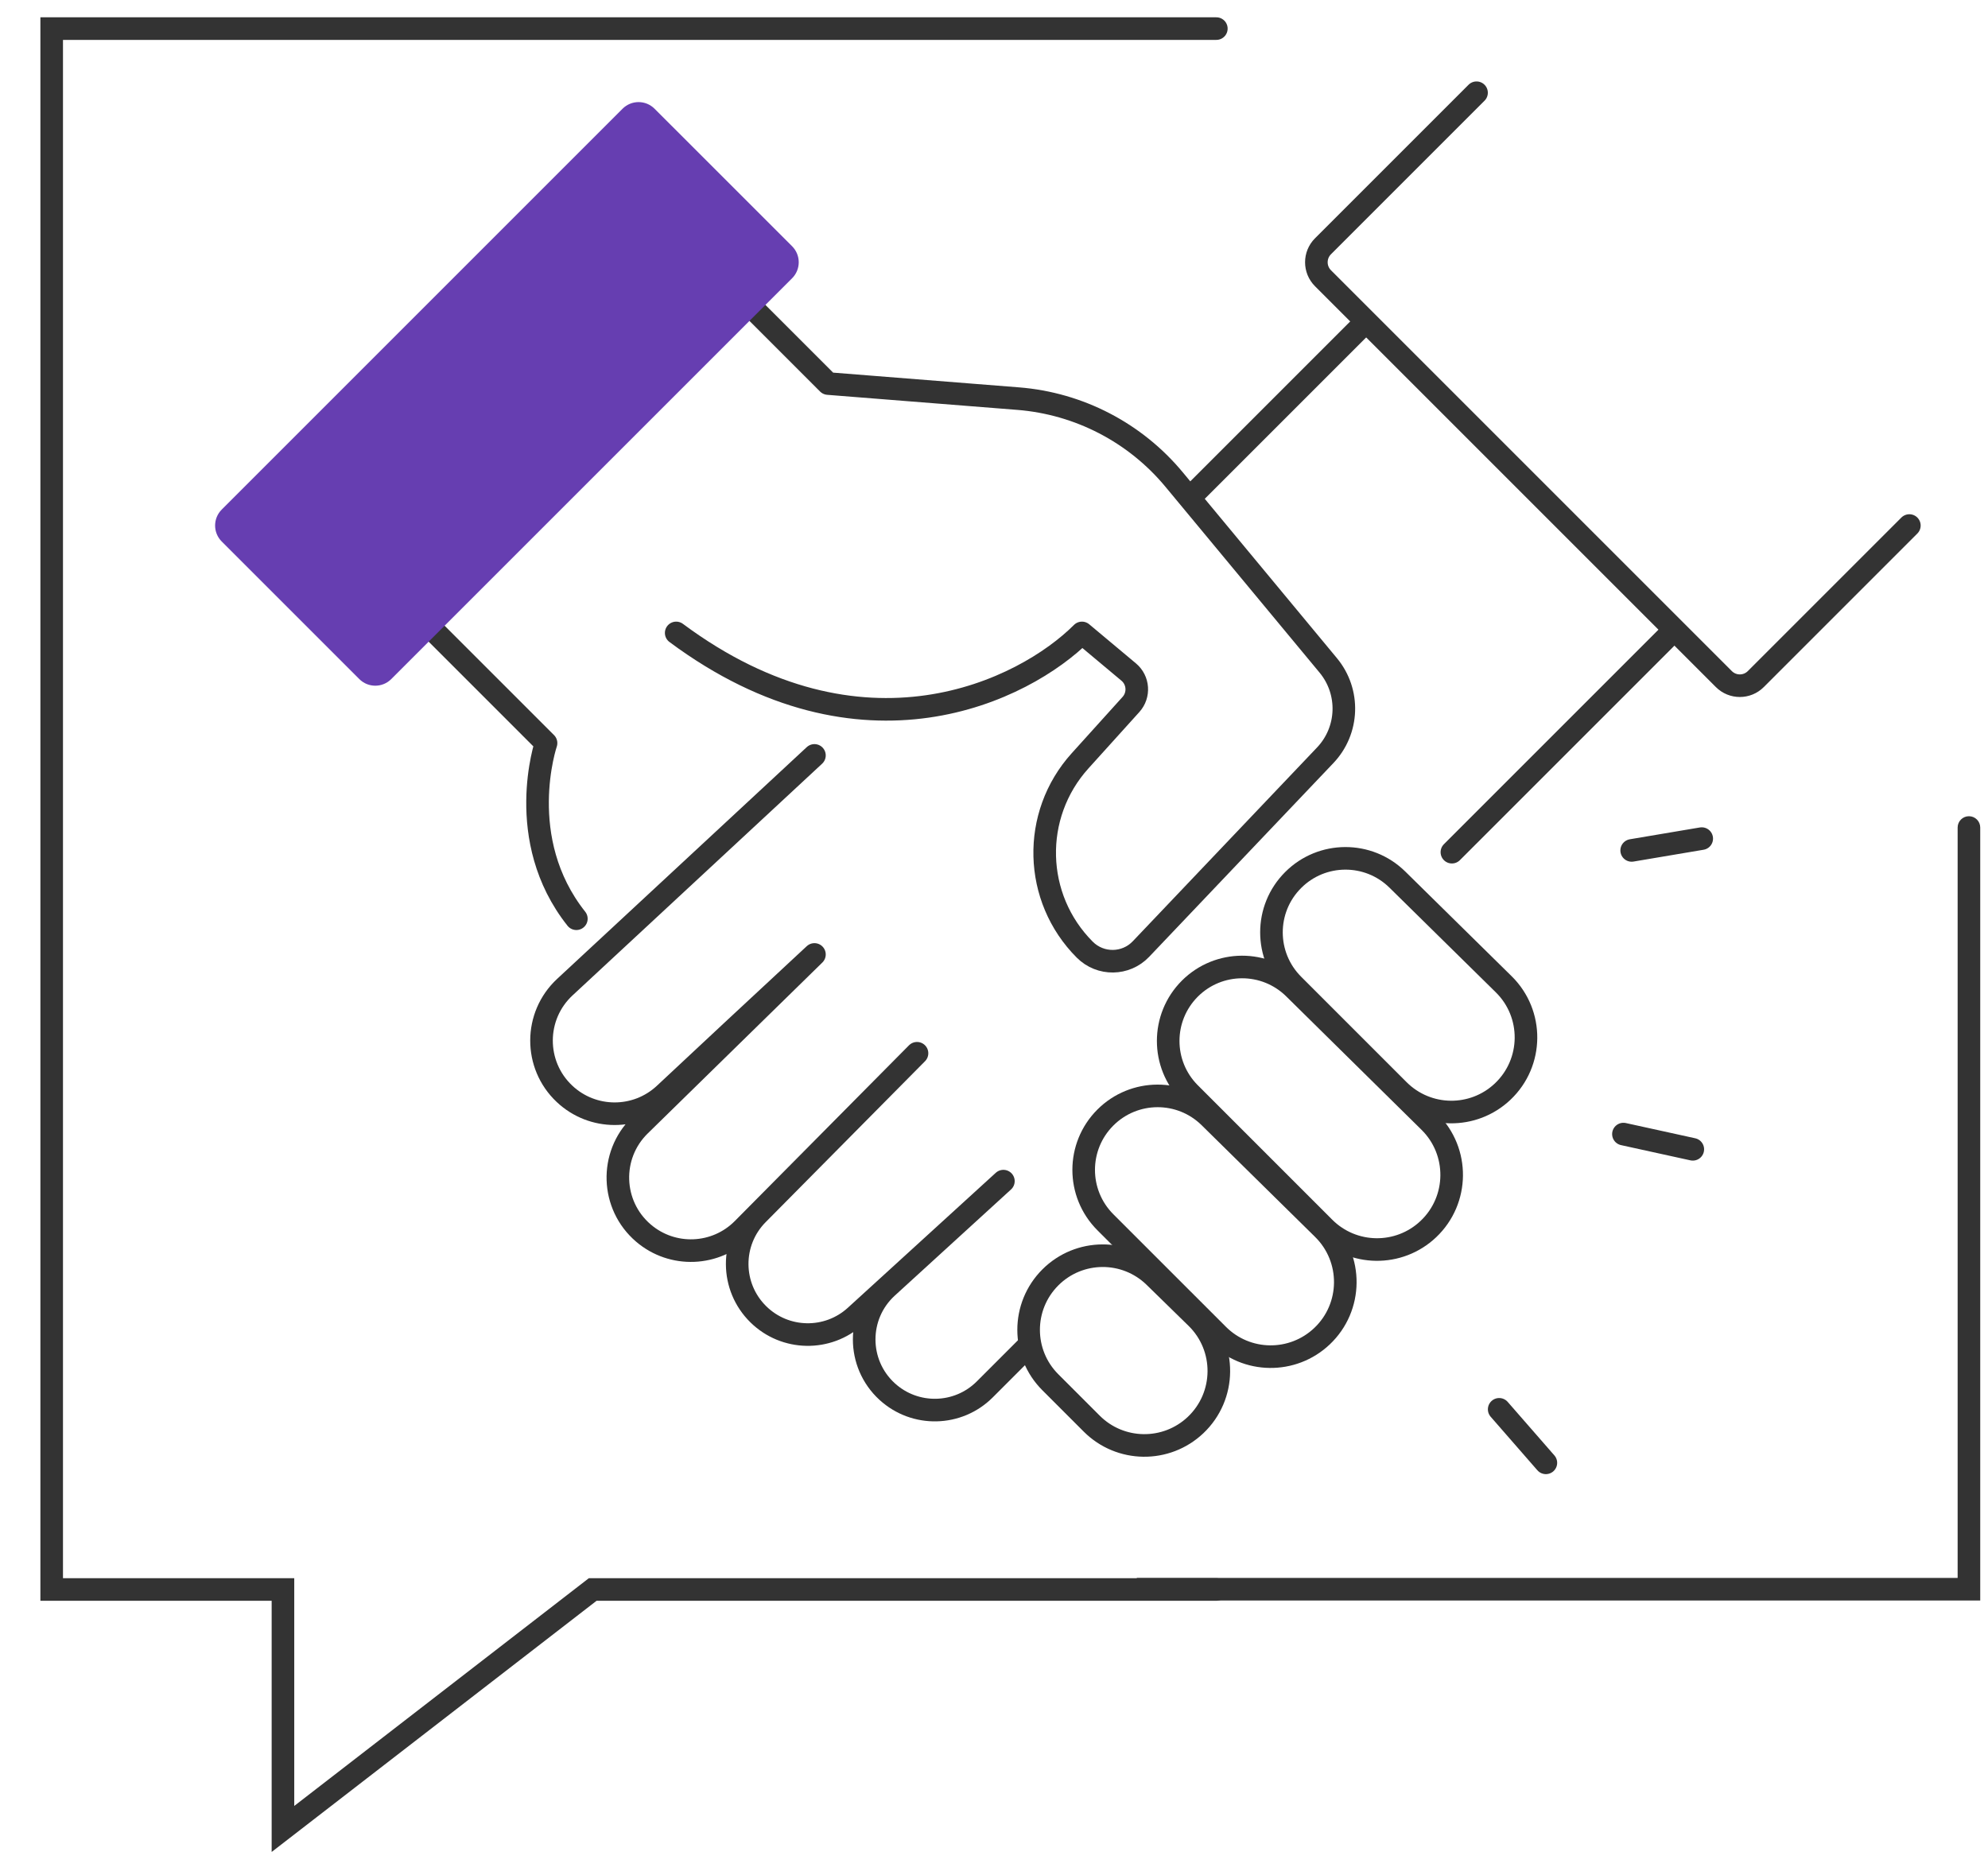<svg width="88" height="83" viewBox="0 0 88 83" fill="none" xmlns="http://www.w3.org/2000/svg">
<path d="M53.842 70.362H26.238L12.525 80.963V70.362H2.288L2.288 1.266H53.842" stroke="#333333" stroke-linecap="round"/>
<path d="M36.052 33.44L25.004 43.697C23.633 44.97 23.625 47.137 24.987 48.42V48.42C26.232 49.593 28.172 49.596 29.421 48.428C31.056 46.897 33.443 44.669 36.052 42.251L28.322 49.818C26.966 51.145 27.039 53.349 28.479 54.583V54.583C29.766 55.687 31.687 55.609 32.881 54.405L40.592 46.625L33.537 53.75C32.319 54.98 32.332 56.967 33.568 58.181V58.181C34.752 59.345 36.64 59.38 37.867 58.261L44.416 52.286L39.272 56.984C37.915 58.223 37.914 60.36 39.27 61.601V61.601C40.504 62.73 42.409 62.688 43.592 61.505L45.419 59.678" stroke="#333333" stroke-linecap="round" stroke-linejoin="round"/>
<path d="M46.494 56.548C45.212 57.83 45.212 59.908 46.494 61.189L48.326 63.021C49.589 64.284 51.629 64.311 52.925 63.082V63.082C54.281 61.795 54.297 59.639 52.961 58.333L51.108 56.522C49.822 55.265 47.765 55.277 46.494 56.548V56.548Z" stroke="#333333" stroke-linecap="round" stroke-linejoin="round"/>
<path d="M48.929 49.472C47.65 50.751 47.65 52.825 48.929 54.105L53.913 59.088C55.178 60.354 57.222 60.381 58.521 59.149V59.149C59.876 57.864 59.896 55.711 58.565 54.4L53.543 49.455C52.261 48.192 50.201 48.2 48.929 49.472V49.472Z" stroke="#333333" stroke-linecap="round" stroke-linejoin="round"/>
<path d="M52.669 43.765C51.391 45.044 51.391 47.117 52.669 48.396L58.619 54.346C59.885 55.612 61.93 55.639 63.229 54.407V54.407C64.584 53.121 64.605 50.969 63.275 49.657L57.284 43.749C56.002 42.486 53.942 42.493 52.669 43.765V43.765Z" stroke="#333333" stroke-linecap="round" stroke-linejoin="round"/>
<path d="M57.242 38.957C55.962 40.236 55.962 42.31 57.242 43.59L61.911 48.259C63.177 49.525 65.22 49.552 66.519 48.32V48.32C67.874 47.034 67.894 44.881 66.563 43.571L61.856 38.938C60.574 37.676 58.514 37.684 57.242 38.957V38.957Z" stroke="#333333" stroke-linecap="round" stroke-linejoin="round"/>
<path d="M64.269 37.724L73.951 28.043" stroke="#333333" stroke-linecap="round" stroke-linejoin="round"/>
<path d="M60.37 14.334L52.911 21.793" stroke="#333333" stroke-linecap="round" stroke-linejoin="round"/>
<path d="M19.358 28.082L24.171 32.895C24.171 32.895 22.721 37.155 25.513 40.67" stroke="#333333" stroke-linecap="round" stroke-linejoin="round"/>
<path d="M33.354 13.677L36.655 16.979L45.068 17.646C47.76 17.859 50.252 19.152 51.975 21.231L58.795 29.454C59.766 30.624 59.708 32.335 58.66 33.436L50.505 42.012C49.833 42.718 48.711 42.732 48.021 42.043V42.043C45.735 39.757 45.642 36.081 47.809 33.681L50.062 31.186C50.442 30.765 50.397 30.113 49.962 29.749L47.893 28.018C45.34 30.571 38.174 34.144 29.932 28.018" stroke="#333333" stroke-linecap="round" stroke-linejoin="round"/>
<path d="M35.064 10.902L28.973 4.812C28.583 4.422 27.95 4.422 27.559 4.812L9.815 22.557C9.424 22.947 9.424 23.58 9.815 23.971L15.905 30.061C16.295 30.452 16.929 30.452 17.319 30.061L35.064 12.317C35.454 11.926 35.454 11.293 35.064 10.902Z" fill="#663EB1"/>
<path d="M65.36 4.105L58.563 10.902C58.172 11.293 58.172 11.926 58.563 12.317L76.307 30.061C76.698 30.452 77.331 30.452 77.722 30.061L84.519 23.264" stroke="#333333" stroke-linecap="round" stroke-linejoin="round"/>
<path d="M68.429 64.756L66.362 62.387" stroke="#333333" stroke-linecap="round" stroke-linejoin="round"/>
<path d="M74.933 50.877L71.862 50.203" stroke="#333333" stroke-linecap="round" stroke-linejoin="round"/>
<path d="M75.328 37.123L72.227 37.646" stroke="#333333" stroke-linecap="round" stroke-linejoin="round"/>
<path d="M87.156 70.35V70.85H87.656V70.35H87.156ZM87.656 36.632C87.656 36.356 87.432 36.132 87.156 36.132C86.88 36.132 86.656 36.356 86.656 36.632H87.656ZM50.321 70.85H87.156V69.85H50.321V70.85ZM87.656 70.35V36.632H86.656V70.35H87.656Z" fill="#333333"/>
</svg>
